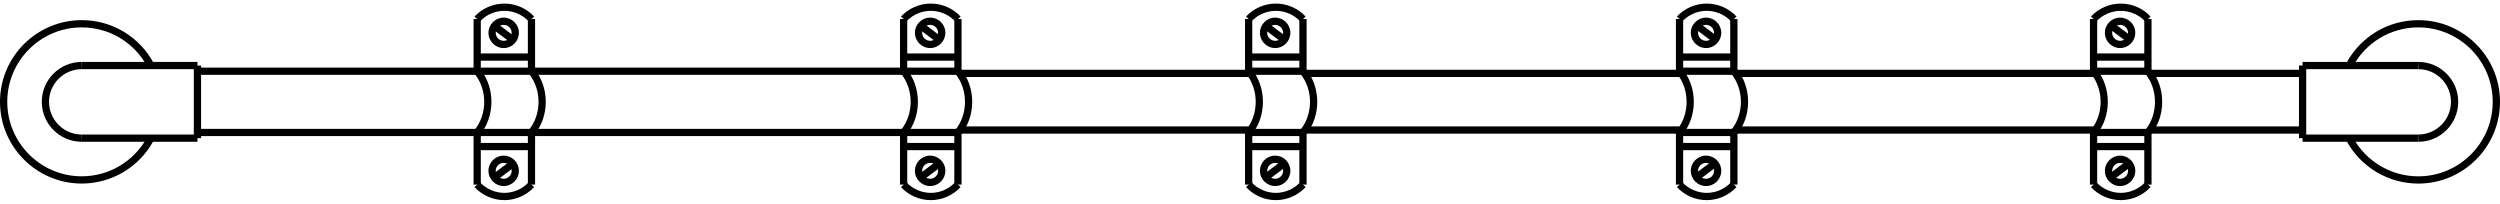<?xml version="1.0" encoding="utf-8"?>
<!-- Generator: Adobe Illustrator 16.0.0, SVG Export Plug-In . SVG Version: 6.00 Build 0)  -->
<!DOCTYPE svg PUBLIC "-//W3C//DTD SVG 1.1//EN" "http://www.w3.org/Graphics/SVG/1.1/DTD/svg11.dtd">
<svg version="1.1" id="Layer_1" xmlns="http://www.w3.org/2000/svg" xmlns:xlink="http://www.w3.org/1999/xlink" x="0px" y="0px"
	 width="540px" height="44px" viewBox="0 0 195.331 15.357" enable-background="new 0 0 195.331 15.357"
	 xml:space="preserve">
<rect x="179.624" y="4.841" width="0.567" height="5.674"/>
<rect x="179.907" y="10.232" width="9.024" height="0.566"/>
<rect x="179.907" y="4.558" width="9.024" height="0.566"/>
<rect x="130.943" y="10.07" width="0.568" height="4.074"/>
<rect x="135.186" y="10.07" width="0.568" height="4.074"/>
<rect x="130.943" y="1.207" width="0.568" height="4.078"/>
<rect x="132.392" y="12.785" transform="matrix(-0.801 0.599 -0.599 -0.801 247.852 -56.333)" width="1.813" height="0.566"/>
<rect x="131.227" y="10.888" width="4.244" height="0.566"/>
<rect x="131.227" y="9.789" width="4.244" height="0.564"/>
<rect x="131.227" y="5.002" width="4.244" height="0.566"/>
<rect x="135.186" y="1.207" width="0.568" height="4.078"/>
<rect x="133.014" y="1.38" transform="matrix(-0.601 0.799 -0.799 -0.601 215.25 -102.866)" width="0.567" height="1.815"/>
<rect x="131.227" y="3.896" width="4.244" height="0.567"/>
<rect x="163.292" y="10.07" width="0.567" height="4.074"/>
<rect x="167.539" y="10.07" width="0.566" height="4.074"/>
<rect x="163.292" y="1.207" width="0.567" height="4.078"/>
<rect x="164.743" y="12.784" transform="matrix(-0.8 0.6 -0.6 -0.8 305.988 -75.897)" width="1.809" height="0.567"/>
<rect x="163.576" y="10.888" width="4.247" height="0.566"/>
<rect x="163.576" y="9.789" width="4.247" height="0.564"/>
<rect x="163.576" y="5.002" width="4.247" height="0.566"/>
<rect x="167.539" y="1.207" width="0.566" height="4.078"/>
<rect x="165.364" y="1.381" transform="matrix(-0.601 0.799 -0.799 -0.601 267.047 -128.72)" width="0.567" height="1.811"/>
<rect x="163.576" y="3.896" width="4.247" height="0.567"/>
<rect x="167.968" y="9.597" width="11.939" height="0.566"/>
<rect x="167.956" y="5.171" width="11.951" height="0.567"/>
<rect x="135.619" y="9.597" width="28.105" height="0.566"/>
<rect x="135.604" y="5.171" width="28.105" height="0.567"/>
<rect x="15.143" y="4.841" width="0.567" height="5.674"/>
<rect x="6.403" y="10.232" width="9.023" height="0.566"/>
<rect x="6.403" y="4.558" width="9.023" height="0.566"/>
<rect x="97.277" y="10.07" width="0.566" height="4.074"/>
<rect x="101.521" y="10.07" width="0.566" height="4.074"/>
<rect x="97.277" y="1.207" width="0.566" height="4.078"/>
<rect x="98.726" y="12.785" transform="matrix(-0.801 0.599 -0.599 -0.801 187.231 -36.163)" width="1.813" height="0.566"/>
<rect x="97.563" y="10.888" width="4.242" height="0.566"/>
<rect x="97.563" y="9.789" width="4.242" height="0.564"/>
<rect x="97.563" y="5.002" width="4.242" height="0.566"/>
<rect x="101.521" y="1.207" width="0.566" height="4.078"/>
<rect x="99.349" y="1.38" transform="matrix(-0.6 0.8 -0.8 -0.6 161.24 -76.046)" width="0.566" height="1.815"/>
<rect x="97.563" y="3.896" width="4.242" height="0.567"/>
<rect x="74.851" y="9.597" width="22.855" height="0.566"/>
<rect x="74.84" y="5.171" width="22.855" height="0.567"/>
<rect x="101.954" y="9.597" width="29.419" height="0.566"/>
<rect x="101.938" y="5.171" width="29.424" height="0.567"/>
<rect x="41.526" y="9.789" width="29.076" height="0.564"/>
<rect x="41.526" y="5.002" width="29.076" height="0.566"/>
<g>
	<defs>
		<rect id="SVGID_1_p3a" width="195.331" height="15.357"/>
	</defs>
	<clipPath id="SVGID_2_p3a">
		<use xlink:href="#SVGID_1_p3a"  overflow="visible"/>
	</clipPath>
	<path clip-path="url(#SVGID_2_p3a)" d="M188.932,10.232c1.424,0,2.567-1.146,2.567-2.556c0-1.407-1.144-2.551-2.551-2.551
		l-0.017-0.567h0.017c1.719,0,3.118,1.399,3.118,3.118c0,1.722-1.399,3.123-3.118,3.123L188.932,10.232z"/>
	<path clip-path="url(#SVGID_2_p3a)" d="M183.298,4.709c1.106-2.106,3.271-3.415,5.649-3.415c3.52,0,6.384,2.862,6.384,6.382
		c0,3.521-2.864,6.388-6.384,6.388c-2.326,0-4.471-1.27-5.596-3.314l0.496-0.273c1.026,1.863,2.98,3.02,5.1,3.02
		c3.207,0,5.815-2.611,5.815-5.82c0-3.206-2.608-5.816-5.815-5.816c-2.166,0-4.139,1.193-5.147,3.113L183.298,4.709z"/>
	<path clip-path="url(#SVGID_2_p3a)" d="M132.107,13.068c0-0.656,0.535-1.188,1.191-1.188s1.188,0.531,1.188,1.188
		c0,0.654-0.532,1.188-1.188,1.188S132.107,13.722,132.107,13.068 M133.92,13.068c0-0.342-0.277-0.621-0.621-0.621
		s-0.625,0.279-0.625,0.621s0.281,0.621,0.625,0.621S133.92,13.41,133.92,13.068"/>
	<path clip-path="url(#SVGID_2_p3a)" d="M131.009,9.888c1.024-1.229,1.028-3.188,0-4.421l0.437-0.363c1.195,1.438,1.193,3.712,0,5.148
		L131.009,9.888z"/>
	<path clip-path="url(#SVGID_2_p3a)" d="M135.252,9.888c1.025-1.232,1.027-3.186,0-4.421l0.438-0.363c1.194,1.441,1.192,3.71,0,5.148
		L135.252,9.888z"/>
	<path clip-path="url(#SVGID_2_p3a)" d="M132.107,2.284c0-0.655,0.535-1.187,1.191-1.187s1.188,0.532,1.188,1.187
		c0,0.657-0.532,1.191-1.188,1.191S132.107,2.941,132.107,2.284 M133.92,2.284c0-0.342-0.277-0.621-0.621-0.621
		s-0.625,0.279-0.625,0.621c0,0.345,0.281,0.625,0.625,0.625S133.92,2.629,133.92,2.284"/>
	<path clip-path="url(#SVGID_2_p3a)" d="M164.46,13.068c0-0.656,0.533-1.188,1.188-1.188c0.654,0,1.188,0.531,1.188,1.188
		c0,0.654-0.533,1.188-1.188,1.188C164.993,14.255,164.46,13.722,164.46,13.068 M166.27,13.068c0-0.342-0.278-0.621-0.621-0.621
		c-0.342,0-0.621,0.279-0.621,0.621s0.279,0.621,0.621,0.621C165.991,13.689,166.27,13.41,166.27,13.068"/>
	<path clip-path="url(#SVGID_2_p3a)" d="M163.357,9.89c1.025-1.234,1.028-3.187,0-4.424l0.438-0.361c1.195,1.439,1.191,3.711,0,5.147
		L163.357,9.89z"/>
	<path clip-path="url(#SVGID_2_p3a)" d="M167.604,9.89c1.026-1.242,1.028-3.179,0-4.424l0.438-0.361c1.197,1.451,1.193,3.7,0,5.147
		L167.604,9.89z"/>
	<path clip-path="url(#SVGID_2_p3a)" d="M164.46,2.284c0-0.655,0.533-1.187,1.188-1.187c0.654,0,1.188,0.532,1.188,1.187
		c0,0.657-0.533,1.191-1.188,1.191C164.993,3.475,164.46,2.941,164.46,2.284 M166.27,2.284c0-0.342-0.278-0.621-0.621-0.621
		c-0.342,0-0.621,0.279-0.621,0.621c0,0.345,0.279,0.625,0.621,0.625C165.991,2.909,166.27,2.629,166.27,2.284"/>
	<path clip-path="url(#SVGID_2_p3a)" d="M163.369,1.014C163.971,0.369,164.82,0,165.699,0c0.883,0,1.733,0.369,2.332,1.015L167.615,1.4
		c-0.492-0.53-1.189-0.833-1.916-0.833c-0.724,0-1.422,0.304-1.916,0.834L163.369,1.014z"/>
	<path clip-path="url(#SVGID_2_p3a)" d="M131.02,1.015C131.616,0.369,132.466,0,133.352,0c0.881,0,1.729,0.369,2.326,1.015
		l-0.416,0.385c-0.49-0.53-1.187-0.833-1.91-0.833c-0.729,0-1.427,0.303-1.916,0.833L131.02,1.015z"/>
	<path clip-path="url(#SVGID_2_p3a)" d="M163.369,14.337l0.414-0.387c0.498,0.533,1.195,0.84,1.916,0.84
		c0.724,0,1.422-0.307,1.916-0.838l0.416,0.385c-0.601,0.648-1.451,1.02-2.332,1.02C164.822,15.357,163.973,14.986,163.369,14.337"
		/>
	<path clip-path="url(#SVGID_2_p3a)" d="M131.02,14.337l0.416-0.385c0.492,0.531,1.19,0.838,1.916,0.838
		c0.721,0,1.418-0.307,1.91-0.838l0.416,0.385c-0.6,0.648-1.449,1.02-2.326,1.02C132.469,15.357,131.619,14.986,131.02,14.337"/>
	<path clip-path="url(#SVGID_2_p3a)" d="M3.264,7.676c0-1.72,1.4-3.118,3.122-3.118l0.017,0.566c-1.426,0-2.572,1.145-2.572,2.552
		c0,1.41,1.146,2.556,2.556,2.556l0.017,0.566H6.386C4.664,10.798,3.264,9.398,3.264,7.676"/>
	<path clip-path="url(#SVGID_2_p3a)" d="M0,7.676c0-3.52,2.864-6.382,6.386-6.382c2.379,0,4.544,1.309,5.65,3.415l-0.502,0.264
		c-1.009-1.92-2.981-3.112-5.148-3.112c-3.209,0-5.819,2.609-5.819,5.815c0,3.208,2.61,5.82,5.819,5.82
		c2.122,0,4.075-1.156,5.096-3.02l0.497,0.273c-1.12,2.043-3.264,3.313-5.593,3.313C2.864,14.062,0,11.197,0,7.676"/>
	<path clip-path="url(#SVGID_2_p3a)" d="M98.443,13.068c0-0.656,0.533-1.188,1.19-1.188c0.655,0,1.187,0.531,1.187,1.188
		c0,0.654-0.531,1.188-1.187,1.188C98.977,14.255,98.443,13.722,98.443,13.068 M100.255,13.068c0-0.342-0.278-0.621-0.621-0.621
		c-0.345,0-0.625,0.279-0.625,0.621s0.28,0.621,0.625,0.621C99.977,13.689,100.255,13.41,100.255,13.068"/>
	<path clip-path="url(#SVGID_2_p3a)" d="M97.344,9.888c1.023-1.232,1.025-3.186,0-4.421l0.436-0.363c1.197,1.441,1.194,3.71,0,5.148
		L97.344,9.888z"/>
	<path clip-path="url(#SVGID_2_p3a)" d="M101.586,9.888c1.023-1.232,1.027-3.186,0-4.421l0.438-0.363c1.196,1.441,1.193,3.71,0,5.148
		L101.586,9.888z"/>
	<path clip-path="url(#SVGID_2_p3a)" d="M98.443,2.284c0-0.655,0.533-1.187,1.19-1.187c0.655,0,1.187,0.532,1.187,1.187
		c0,0.657-0.531,1.191-1.187,1.191C98.977,3.475,98.443,2.941,98.443,2.284 M100.255,2.284c0-0.342-0.278-0.621-0.621-0.621
		c-0.345,0-0.625,0.279-0.625,0.621c0,0.345,0.28,0.625,0.625,0.625C99.977,2.909,100.255,2.629,100.255,2.284"/>
	<path clip-path="url(#SVGID_2_p3a)" d="M97.354,1.015C97.951,0.369,98.801,0,99.685,0c0.882,0,1.731,0.369,2.328,1.015l-0.416,0.385
		c-0.491-0.53-1.187-0.833-1.912-0.833c-0.728,0-1.424,0.303-1.915,0.833L97.354,1.015z"/>
	<path clip-path="url(#SVGID_2_p3a)" d="M97.354,14.337l0.416-0.385c0.494,0.531,1.191,0.838,1.915,0.838
		c0.722,0,1.418-0.307,1.912-0.838l0.416,0.385c-0.601,0.648-1.449,1.02-2.328,1.02C98.804,15.357,97.955,14.986,97.354,14.337"/>
	<rect x="70.32" y="10.072" clip-path="url(#SVGID_2_p3a)" width="0.565" height="4.072"/>
	<rect x="74.563" y="10.072" clip-path="url(#SVGID_2_p3a)" width="0.565" height="4.072"/>
	<rect x="70.32" y="1.207" clip-path="url(#SVGID_2_p3a)" width="0.565" height="4.078"/>
	
		<rect x="71.768" y="12.785" transform="matrix(-0.801 0.599 -0.599 -0.801 138.689 -20.011)" clip-path="url(#SVGID_2_p3a)" width="1.813" height="0.566"/>
	<rect x="70.604" y="10.888" clip-path="url(#SVGID_2_p3a)" width="4.243" height="0.566"/>
	<rect x="70.604" y="9.789" clip-path="url(#SVGID_2_p3a)" width="4.243" height="0.564"/>
	<rect x="70.604" y="5.002" clip-path="url(#SVGID_2_p3a)" width="4.243" height="0.566"/>
	<rect x="74.563" y="1.207" clip-path="url(#SVGID_2_p3a)" width="0.565" height="4.078"/>
	
		<rect x="72.391" y="1.38" transform="matrix(-0.6 0.8 -0.8 -0.6 118.108 -54.48)" clip-path="url(#SVGID_2_p3a)" width="0.566" height="1.815"/>
	<rect x="70.604" y="3.897" clip-path="url(#SVGID_2_p3a)" width="4.243" height="0.566"/>
	<path clip-path="url(#SVGID_2_p3a)" d="M71.485,13.068c0-0.656,0.533-1.188,1.19-1.188c0.655,0,1.188,0.531,1.188,1.188
		c0,0.654-0.532,1.188-1.188,1.188C72.019,14.255,71.485,13.722,71.485,13.068 M73.297,13.068c0-0.342-0.279-0.621-0.621-0.621
		c-0.345,0-0.625,0.279-0.625,0.621s0.28,0.621,0.625,0.621C73.018,13.689,73.297,13.41,73.297,13.068"/>
	<path clip-path="url(#SVGID_2_p3a)" d="M70.386,9.888c1.022-1.232,1.025-3.186,0-4.421l0.436-0.363c1.198,1.441,1.194,3.71,0,5.148
		L70.386,9.888z"/>
	<path clip-path="url(#SVGID_2_p3a)" d="M74.629,9.888c1.023-1.232,1.026-3.186,0-4.421l0.436-0.363c1.197,1.441,1.193,3.71,0,5.148
		L74.629,9.888z"/>
	<path clip-path="url(#SVGID_2_p3a)" d="M71.485,2.284c0-0.655,0.533-1.187,1.19-1.187c0.655,0,1.188,0.532,1.188,1.187
		c0,0.657-0.532,1.191-1.188,1.191C72.019,3.475,71.485,2.941,71.485,2.284 M73.297,2.284c0-0.342-0.279-0.621-0.621-0.621
		c-0.345,0-0.625,0.279-0.625,0.621c0,0.345,0.28,0.625,0.625,0.625C73.018,2.909,73.297,2.629,73.297,2.284"/>
	<path clip-path="url(#SVGID_2_p3a)" d="M70.396,1.015C70.993,0.369,71.844,0,72.728,0c0.881,0,1.729,0.369,2.327,1.015l-0.416,0.385
		c-0.491-0.53-1.188-0.833-1.911-0.833c-0.727,0-1.425,0.303-1.916,0.833L70.396,1.015z"/>
	<path clip-path="url(#SVGID_2_p3a)" d="M70.396,14.337l0.416-0.385c0.494,0.531,1.192,0.838,1.916,0.838
		c0.721,0,1.417-0.307,1.911-0.838l0.416,0.385c-0.601,0.648-1.449,1.02-2.327,1.02C71.847,15.357,70.996,14.986,70.396,14.337"/>
	<rect x="37" y="10.072" clip-path="url(#SVGID_2_p3a)" width="0.566" height="4.072"/>
	<rect x="41.243" y="10.072" clip-path="url(#SVGID_2_p3a)" width="0.565" height="4.072"/>
	<rect x="37" y="1.207" clip-path="url(#SVGID_2_p3a)" width="0.566" height="4.078"/>
	
		<rect x="38.447" y="12.785" transform="matrix(-0.801 0.599 -0.599 -0.801 78.691 -0.048)" clip-path="url(#SVGID_2_p3a)" width="1.813" height="0.566"/>
	<rect x="37.283" y="10.888" clip-path="url(#SVGID_2_p3a)" width="4.243" height="0.566"/>
	<rect x="37.283" y="9.789" clip-path="url(#SVGID_2_p3a)" width="4.243" height="0.564"/>
	<rect x="37.283" y="5.002" clip-path="url(#SVGID_2_p3a)" width="4.243" height="0.566"/>
	<rect x="41.243" y="1.207" clip-path="url(#SVGID_2_p3a)" width="0.565" height="4.078"/>
	
		<rect x="39.07" y="1.38" transform="matrix(-0.6 0.8 -0.8 -0.6 64.795 -27.824)" clip-path="url(#SVGID_2_p3a)" width="0.566" height="1.815"/>
	<rect x="37.283" y="3.897" clip-path="url(#SVGID_2_p3a)" width="4.243" height="0.566"/>
	<path clip-path="url(#SVGID_2_p3a)" d="M38.165,13.068c0-0.656,0.533-1.188,1.19-1.188c0.655,0,1.188,0.531,1.188,1.188
		c0,0.654-0.532,1.188-1.188,1.188C38.698,14.255,38.165,13.722,38.165,13.068 M39.977,13.068c0-0.342-0.279-0.621-0.621-0.621
		c-0.345,0-0.625,0.279-0.625,0.621s0.28,0.621,0.625,0.621C39.697,13.689,39.977,13.41,39.977,13.068"/>
	<path clip-path="url(#SVGID_2_p3a)" d="M37.065,9.888c1.023-1.232,1.026-3.186,0-4.421l0.436-0.363c1.197,1.441,1.193,3.71,0,5.148
		L37.065,9.888z"/>
	<path clip-path="url(#SVGID_2_p3a)" d="M41.309,9.89c1.023-1.236,1.026-3.185,0-4.424l0.436-0.361c1.197,1.441,1.193,3.709,0,5.147
		L41.309,9.89z"/>
	<path clip-path="url(#SVGID_2_p3a)" d="M38.165,2.284c0-0.655,0.533-1.187,1.19-1.187c0.655,0,1.188,0.532,1.188,1.187
		c0,0.657-0.532,1.191-1.188,1.191C38.698,3.475,38.165,2.941,38.165,2.284 M39.977,2.284c0-0.342-0.279-0.621-0.621-0.621
		c-0.345,0-0.625,0.279-0.625,0.621c0,0.345,0.28,0.625,0.625,0.625C39.697,2.909,39.977,2.629,39.977,2.284"/>
	<path clip-path="url(#SVGID_2_p3a)" d="M37.075,1.015C37.673,0.369,38.523,0,39.407,0c0.881,0,1.729,0.369,2.327,1.015l-0.416,0.385
		c-0.491-0.53-1.188-0.833-1.911-0.833c-0.727,0-1.425,0.303-1.916,0.833L37.075,1.015z"/>
	<path clip-path="url(#SVGID_2_p3a)" d="M37.075,14.337l0.416-0.385c0.494,0.531,1.192,0.838,1.916,0.838
		c0.721,0,1.417-0.307,1.911-0.838l0.416,0.385c-0.601,0.648-1.449,1.02-2.327,1.02C38.526,15.357,37.676,14.986,37.075,14.337"/>
	<rect x="15.427" y="9.789" clip-path="url(#SVGID_2_p3a)" width="21.856" height="0.564"/>
	<rect x="15.427" y="5.002" clip-path="url(#SVGID_2_p3a)" width="21.855" height="0.566"/>
</g>
</svg>
